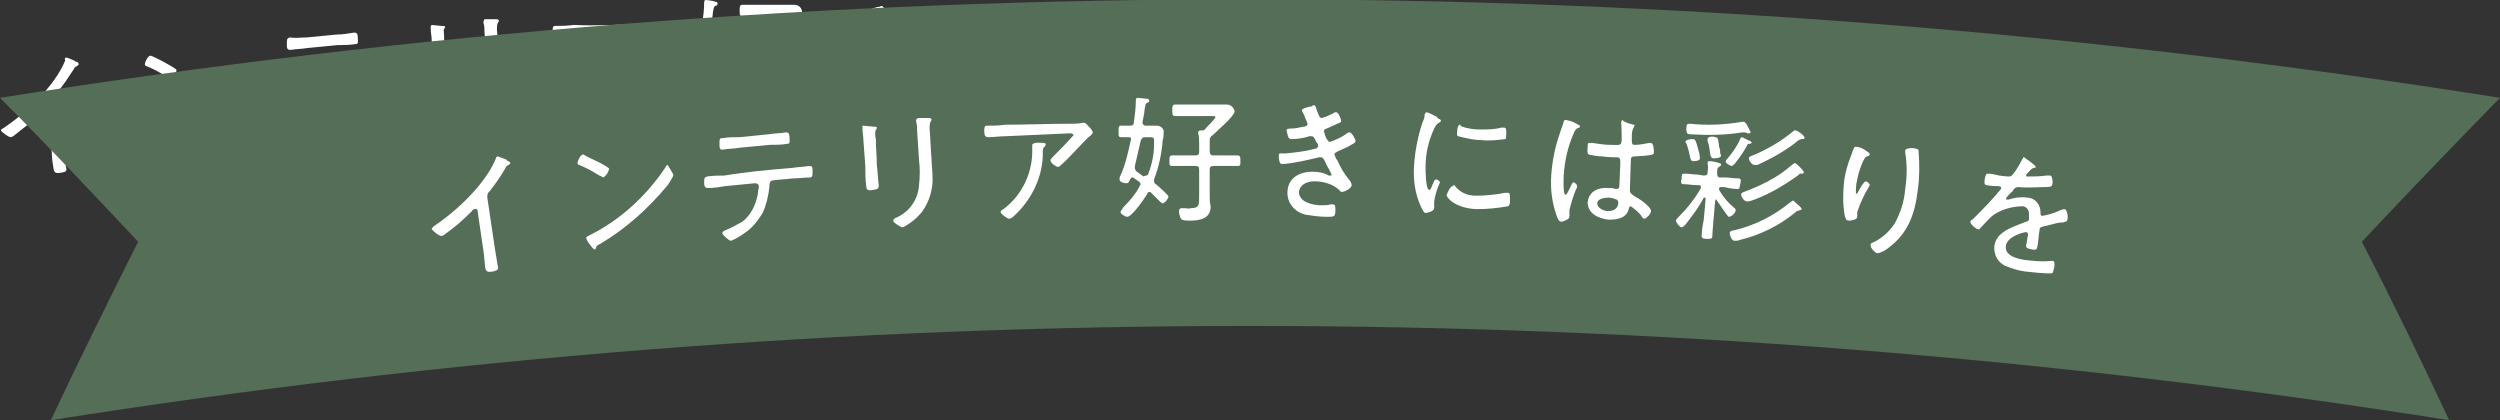 <?xml version="1.0" encoding="utf-8"?>
<!-- Generator: Adobe Illustrator 28.2.0, SVG Export Plug-In . SVG Version: 6.00 Build 0)  -->
<svg version="1.1" id="_レイヤー_2" xmlns="http://www.w3.org/2000/svg" xmlns:xlink="http://www.w3.org/1999/xlink" x="0px"
	 y="0px" viewBox="0 0 260.6 43.8" style="enable-background:new 0 0 260.6 43.8;" xml:space="preserve">
<rect x="0" y="0" width="260.6" height="43.8" fill="#333333" stroke="none"/>
<style type="text/css">
	.st0{fill:#FFFFFF;}
	.st1{clip-path:url(#SVGID_00000165233964633796855060000012282387980087962009_);}
	.st2{fill:#556E58;}
</style>
<g id="svg">
	<g>
		<path class="st0" d="M6.6,15.7c0.1,0.6,0.2,1.2,0.3,1.8c0.1,0.4-0.1,0.4-0.5,0.5c-0.6,0.1-0.7,0-0.8-0.3c-0.1-0.6-0.2-1.2-0.2-1.8
			c-0.2-1.4-0.4-2.8-0.6-4.1c0-0.1,0-0.4-0.2-0.3c-0.1,0-0.2,0.1-0.3,0.2c-0.8,0.9-1.8,1.6-2.8,2.4c-0.1,0.1-0.3,0.2-0.4,0.2
			c-0.2,0-0.9-0.5-1-0.7c0-0.1,0.1-0.2,0.2-0.2c2.4-1.6,5.4-4.4,6.5-7.1C6.7,6.1,6.8,6,6.9,6C7,6,7.5,6.2,7.7,6.3
			c0.1,0,0.1,0.1,0.1,0.1C8,6.4,8.2,6.5,8.2,6.7c0,0.1-0.1,0.1-0.2,0.2C7.8,7,7.8,7,7.7,7.2C7.1,8.1,6.6,8.9,5.9,9.7
			C5.8,9.9,5.7,10,5.8,10.2C6,12,6.3,13.9,6.6,15.7L6.6,15.7z"/>
		<path class="st0" d="M25.1,8c0,0.2-0.5,0.8-0.6,1c-1.9,2.5-4.3,4.5-7,6.1c-0.4,0.2-0.4,0.2-0.5,0.5c0,0.1-0.1,0.1-0.1,0.1
			c-0.1,0-0.3-0.2-0.5-0.5c-0.1-0.1-0.4-0.6-0.4-0.7c0-0.1,0.2-0.2,0.4-0.3c2.9-1.3,6.2-4.4,7.9-7.1c0-0.1,0.1-0.2,0.2-0.2
			C24.7,7,25.1,7.8,25.1,8L25.1,8z M17.5,6.7c0.2,0.1,0.9,0.5,0.9,0.6c0,0.3-0.4,0.9-0.6,0.9c-0.1,0-0.5-0.2-0.6-0.3
			c-0.6-0.4-1.2-0.7-1.9-1c-0.1,0-0.2-0.1-0.2-0.2c0-0.2,0.3-0.9,0.6-0.9C15.8,5.8,17.2,6.5,17.5,6.7L17.5,6.7z"/>
		<path class="st0" d="M37.6,7.1c0.6-0.1,1.2-0.1,1.7-0.2c0.4,0,0.4,0.1,0.4,0.6c0,0.4,0,0.6-0.3,0.6c-0.6,0.1-1.2,0.1-1.8,0.1
			c-0.7,0.1-1.3,0.1-2,0.2c-0.4,0-0.4,0.4-0.4,0.7c0,0.9-0.3,1.9-0.7,2.7c-0.4,0.9-1.1,1.5-1.9,2.1c-0.2,0.2-1.1,0.7-1.4,0.8
			c-0.2,0-0.9-0.6-0.9-0.8c0-0.1,0.2-0.2,0.3-0.3c0.6-0.2,1.2-0.5,1.8-0.9c0.9-0.7,1.4-1.8,1.6-2.9c0-0.2,0.1-0.6,0-0.8
			c0-0.2-0.2-0.3-0.4-0.3c-1,0.1-2.1,0.2-3.1,0.3C30,9,29.4,9.1,28.8,9.1c-0.3,0-0.4-0.2-0.4-0.6c0-0.5,0-0.6,0.3-0.7
			c0.6-0.1,1.2-0.1,1.8-0.1C32.8,7.6,35.2,7.3,37.6,7.1L37.6,7.1z M35.1,3.6c0.6,0,1.2-0.1,1.8-0.2c0.3,0,0.4,0.1,0.4,0.6
			c0,0.4,0.1,0.6-0.3,0.6c-0.6,0.1-1.2,0.1-1.8,0.1c-1,0.1-2.1,0.2-3.1,0.3c-0.6,0.1-1.2,0.1-1.8,0.2c-0.4,0-0.4-0.2-0.4-0.6
			c0-0.5,0-0.6,0.3-0.7C30.8,4,31.4,3.9,32,3.9C33,3.8,34.1,3.7,35.1,3.6L35.1,3.6z"/>
		<path class="st0" d="M46.4,6.8c0,0.7,0.1,1.4,0.2,2.1c0,0.4-0.1,0.4-0.6,0.5s-0.7,0-0.7-0.4c0-0.7-0.1-1.4-0.1-2.1
			C45.1,6,45,5.1,45,4.2c0-0.4-0.1-0.8-0.1-1.2c0,0,0-0.2,0-0.2c0-0.1,0-0.1,0.1-0.2c0.1,0,0.9,0.1,1,0.1c0.2,0,0.4,0,0.4,0.1
			c0,0.1-0.1,0.2-0.1,0.2c-0.1,0.1,0,0.5,0,1C46.3,5,46.3,5.9,46.4,6.8L46.4,6.8z M52,6.2c0,0.6,0.1,1.2,0.1,1.8
			c0,1.4-0.2,2.7-1.1,3.8c-0.5,0.6-1.7,1.6-2,1.6c-0.2,0-1-0.5-1-0.7c0-0.1,0.2-0.3,0.3-0.3c1.4-0.8,2.2-1.7,2.4-3.4
			c0.1-0.9,0.1-1.8,0-2.6c-0.1-1-0.1-2.1-0.2-3.1c0-0.3,0-0.6-0.1-0.9c0-0.1,0-0.2,0-0.2C50.5,2,50.5,2,50.6,2c0.2,0,0.9,0,1.1,0
			C51.8,2,52,2,52,2.2c0,0.1-0.1,0.1-0.1,0.2c-0.1,0.1-0.1,0.5-0.1,0.7C51.9,4.1,52,5.2,52,6.2L52,6.2z"/>
		<path class="st0" d="M66.5,2.5c0.4,0,1,0,1.4-0.1c0,0,0.1,0,0.1,0c0.2,0,0.3,0.2,0.5,0.4c0.1,0.2,0.4,0.4,0.4,0.7
			c0,0.2-0.2,0.3-0.3,0.4c-0.2,0.1-1.1,1.1-1.3,1.3c-0.6,0.6-1.1,1.2-1.7,1.7C65.6,6.9,65.5,7,65.3,7c-0.2,0-0.8-0.4-0.8-0.7
			c0-0.1,0.2-0.3,0.3-0.4c0.3-0.2,2.1-2,2.1-2.2c0-0.2-0.3-0.2-0.4-0.2c-2.2,0.1-4.4,0.2-6.7,0.3c-0.6,0-1.2,0.1-1.8,0.1
			c-0.3,0-0.3-0.2-0.4-0.6c0-0.4,0-0.6,0.3-0.6c0.6,0,1.2,0,1.9-0.1C62,2.7,64.2,2.6,66.5,2.5z M63.8,4.5c0.1,0,0.2,0,0.2,0.2
			c0,0.1,0,0.1-0.1,0.2c-0.2,0.2-0.2,0.3-0.2,0.7c0,0.1,0,0.2,0,0.3c-0.3,2.7-1.1,4.5-3.2,6.3c-0.1,0.1-0.3,0.2-0.4,0.2
			c-0.2,0-0.9-0.5-0.9-0.7c0-0.1,0.1-0.2,0.3-0.3c2.1-1.6,3.1-3.8,3-6.4c0-0.1,0-0.2,0-0.2c0-0.1,0-0.2,0.1-0.2
			C62.8,4.5,63.7,4.5,63.8,4.5L63.8,4.5z"/>
		<path class="st0" d="M72.9,4.2c0-0.2-0.1-0.2-0.3-0.2c-0.2,0-0.5,0-0.7,0c-0.3,0-0.3-0.1-0.3-0.5c0-0.4,0-0.6,0.3-0.6
			c0.3,0,0.6,0,0.9,0c0.3,0,0.4-0.1,0.4-0.4c0.1-0.7,0.2-1.5,0.2-2.2c0-0.1,0-0.3,0.2-0.3c0.1,0,0.9,0.1,1,0.2c0.1,0,0.2,0,0.2,0.2
			c0,0.1-0.1,0.2-0.2,0.2c-0.2,0.1-0.2,0.2-0.3,0.8c0,0.3-0.1,0.6-0.2,1.1c0,0,0,0,0,0.1c0,0.2,0.2,0.3,0.3,0.3c0.1,0,0.1,0,0.2,0
			c0.3,0,0.7,0,1,0c0.4,0,0.7,0.2,0.7,0.6c0,0.2-0.1,0.7-0.1,0.9c-0.1,1.5-0.3,2.7-0.9,4.1c0,0.1,0,0.1,0,0.2c0,0.1,0.1,0.2,0.2,0.4
			c0.2,0.2,1.3,1.1,1.3,1.3c0,0.2-0.4,0.7-0.6,0.7c-0.1,0-0.3-0.2-0.6-0.5c-0.2-0.1-0.3-0.3-0.6-0.6c-0.1-0.1-0.1-0.1-0.2-0.1
			c-0.1,0-0.2,0.1-0.2,0.2c-0.3,0.5-1.6,2.4-2.1,2.4c-0.2,0-0.7-0.3-0.7-0.5c0-0.1,0.2-0.3,0.3-0.5c0,0,0.1-0.1,0.1-0.1
			c0.6-0.6,1.2-1.4,1.7-2.1C74,9.2,74,9.2,74,9.1c0-0.1-0.1-0.2-0.2-0.3c-0.2-0.1-0.4-0.3-0.6-0.4c0,0-0.1,0-0.1,0
			c-0.1,0-0.1,0.1-0.2,0.2c-0.1,0.2-0.1,0.4-0.4,0.4c-0.2,0-0.7-0.1-0.7-0.4c0-0.1,0.1-0.3,0.1-0.4c0.4-1.3,0.7-2.6,1-3.9
			C72.8,4.3,72.8,4.2,72.9,4.2L72.9,4.2z M74.5,7.9c0.1,0,0.2-0.1,0.2-0.2c0.4-1.1,0.6-2,0.6-3.1c0-0.1,0-0.3,0-0.4
			c0-0.3-0.2-0.3-0.5-0.3c-0.2,0-0.3,0-0.4,0C74.1,3.9,74,4,74,4.3c-0.2,0.9-0.4,1.7-0.6,2.6c0,0.1,0,0.1,0,0.2
			c0,0.2,0.1,0.3,0.2,0.4c0.2,0.2,0.4,0.3,0.7,0.5C74.4,7.9,74.4,7.9,74.5,7.9L74.5,7.9z M81.6,1.8c0-0.1-0.2-0.1-0.3-0.1
			c-0.8,0-1.6,0-2.3,0c-0.5,0-1.1,0-1.6,0c-0.3,0-0.3-0.2-0.3-0.6s0-0.6,0.3-0.6c0.5,0,1,0,1.6,0c0.9,0,1.8,0,2.7,0
			c0.4,0,0.7,0,1.1,0c0.6,0,0.8,0.5,0.8,0.7c0,0.5-1.9,2.1-2.3,2.5C81,3.9,80.9,4,80.9,4.3c0,0.2,0,0.5,0,0.8c0,0.1,0,0.2,0,0.4
			c0,0.3,0.1,0.4,0.4,0.4c0.3,0,0.6,0,0.9,0c0.5,0,1.1-0.1,1.6-0.1c0.3,0,0.3,0.2,0.3,0.6c0,0.4,0,0.5-0.3,0.5c-0.5,0-1.1,0-1.6,0
			c-0.3,0-0.6,0-0.9,0c-0.3,0-0.4,0.1-0.4,0.4c0,0.9,0,1.8,0,2.7c0,0.4,0.1,0.7,0.1,1.1c0,1.3-1.1,1.5-2.2,1.5c-0.2,0-0.8,0-0.9-0.2
			c-0.1-0.2-0.2-0.6-0.2-0.8c0-0.2,0.1-0.3,0.2-0.3c0.1,0,0.2,0,0.3,0c0.2,0,0.4,0.1,0.6,0.1c0.9,0,0.9-0.3,0.9-1.2
			c0-0.9,0-1.9,0-2.8c0-0.3-0.1-0.4-0.4-0.4c-0.3,0-0.5,0-0.8,0c-0.5,0-1.1,0-1.6,0.1c-0.3,0-0.3-0.2-0.3-0.5c0-0.4,0-0.6,0.3-0.6
			c0.5,0,1.1,0,1.6,0c0.3,0,0.5,0,0.8,0c0.3,0,0.4-0.1,0.4-0.4c0-0.3,0-0.5,0-0.8c0-0.4,0-0.7-0.1-1.1c0,0,0-0.1,0-0.1
			c0-0.1,0.1-0.2,0.2-0.2c0,0,0.1,0,0.1,0c0.2,0,0.3,0,0.4-0.1C80.6,2.9,81.6,2,81.6,1.8L81.6,1.8z"/>
		<path class="st0" d="M92.3,1.2c0.2,0.5,0.2,0.7,0.5,0.7c0.2,0,1-0.4,1.2-0.5c0.1,0,0.2-0.1,0.3-0.1c0.2,0,0.5,0.7,0.5,0.9
			c0,0.2-0.2,0.2-0.4,0.3c-0.3,0.2-0.8,0.3-1.1,0.5c-0.1,0-0.3,0.1-0.3,0.3c0,0.1,0.1,0.3,0.2,0.6c0,0.1,0.1,0.2,0.1,0.2
			c0.1,0.1,0.2,0.3,0.3,0.3c0.3,0,1.5-0.7,1.8-0.8c0.1,0,0.2-0.1,0.3-0.1c0.2,0,0.6,0.7,0.6,0.9c0,0.2-0.3,0.3-0.8,0.6
			c-0.4,0.2-0.8,0.3-1.1,0.5c-0.1,0.1-0.3,0.1-0.3,0.3c0,0.1,0.2,0.4,0.3,0.6c0.1,0.4,0.9,1.7,1.2,2c0.1,0.1,0.3,0.4,0.3,0.6
			c0,0.3-0.7,0.7-1,0.7c-0.1,0-0.2,0-0.2-0.1c-0.7-0.7-1.8-1-2.7-1c-0.7,0-1.6,0.3-1.6,1.1c0,1.1,1.5,1.4,2.3,1.4
			c0.3,0,0.7-0.1,1-0.1c0.1,0,0.1,0,0.2,0c0.3,0,0.3,0.2,0.3,0.6c0,0.7-0.1,0.7-0.9,0.7c-0.7,0-1.4-0.1-2.1-0.2
			c-1.1-0.3-2-1.1-2-2.3c0-1.5,1.2-2.2,2.6-2.2c0.6,0,1.1,0.1,1.7,0.4c0.1,0,0.1,0,0.2,0c0,0,0.1,0,0.1-0.1c0-0.1-0.6-1.1-0.7-1.4
			c-0.1-0.2-0.2-0.4-0.4-0.4c-0.1,0-0.1,0-0.2,0c-0.7,0.2-3.2,0.7-3.8,0.7c-0.2,0-0.2-0.1-0.3-0.2c-0.1-0.2-0.1-0.5-0.1-0.7
			c0-0.2,0.2-0.2,0.6-0.2c1-0.1,2.2-0.2,3.2-0.5c0.1,0,0.3-0.1,0.3-0.3c0-0.1-0.1-0.3-0.2-0.4c-0.2-0.5-0.3-0.7-0.5-0.7
			c-0.1,0-0.1,0-0.2,0c-0.4,0.1-1.5,0.3-1.9,0.3c-0.2,0-0.2-0.1-0.3-0.2c-0.1-0.2-0.2-0.5-0.2-0.7c0-0.2,0.3-0.2,0.5-0.2
			c0.5,0,0.8-0.1,1.3-0.2c0.2,0,0.4-0.1,0.4-0.3c0-0.2-0.3-0.8-0.4-1c-0.1-0.1-0.2-0.3-0.2-0.4c0-0.2,0.8-0.4,1-0.4
			C92,0.5,92.1,0.7,92.3,1.2L92.3,1.2z"/>
		<path class="st0" d="M105,2c0.1,0,0.2,0.1,0.2,0.2c0,0.1-0.1,0.1-0.2,0.2c-0.2,0.1-0.3,0.2-0.4,0.6c-0.6,1.3-0.9,2.7-0.9,4
			c0,0.3,0,2.4,0.4,2.4c0.1,0,0.2-0.2,0.3-0.4c0-0.1,0.1-0.1,0.1-0.2c0.1-0.3,0.2-0.4,0.3-0.4c0.1,0,0.4,0.2,0.4,0.3
			c0,0.1-0.6,1.4-0.6,2c0,0.1,0,0.4,0,0.5c0,0.1,0,0.1,0,0.2c0,0.3-0.7,0.6-0.9,0.5c-0.2,0-0.4-0.5-0.5-0.7
			c-0.6-1.3-0.8-2.8-0.7-4.2c0.1-1.6,0.4-3.1,0.9-4.6c0.1-0.2,0.2-0.4,0.2-0.6c0-0.1,0.1-0.3,0.2-0.3c0.1,0,0.7,0.3,1.1,0.5
			C104.9,2,105,2.1,105,2L105,2z M106.5,8.9c0.6,0.8,1.2,1,2.2,1.1c1.2,0.1,2.2-0.1,3.1-0.3c0.1,0,0.2-0.1,0.3,0
			c0.2,0,0.2,0.2,0.2,0.8c0,0.1,0,0.5-0.2,0.6c-0.4,0.2-2.8,0.3-3.3,0.2c-2.3-0.1-3.2-1.3-3.2-1.5s0.4-0.9,0.7-0.9
			C106.4,8.8,106.5,8.9,106.5,8.9L106.5,8.9z M107.3,2.8c0.6,0.2,1.3,0.3,1.9,0.3c0.7,0,1.5,0,2.2-0.2c0.1,0,0.2,0,0.3,0
			c0.3,0,0.2,0.6,0.2,0.8c0,0.2,0,0.4-0.2,0.4c-0.3,0.1-2.1,0.1-2.5,0.1c-0.4,0-2.1-0.2-2.4-0.4c-0.2-0.1-0.1-0.3-0.1-0.5
			c0-0.4,0.1-0.7,0.3-0.7C107.1,2.7,107.2,2.7,107.3,2.8L107.3,2.8z"/>
		<path class="st0" d="M119.5,2.7c0.1,0,0.2,0.1,0.2,0.2c0,0.1-0.1,0.1-0.1,0.1c-0.3,0.1-0.4,0.2-0.6,0.7c-0.5,1.2-0.9,3-1,4.3
			c0,0.3-0.1,2,0.2,2c0.1,0,0.2-0.2,0.4-0.6c0.1-0.2,0.3-0.7,0.4-0.7c0.1,0,0.4,0.2,0.4,0.4c0,0.1-0.1,0.2-0.1,0.3
			c-0.2,0.6-0.7,1.6-0.7,2.2c0,0.2,0,0.4,0,0.6c0,0.3-0.2,0.4-0.5,0.5c-0.1,0-0.3,0.1-0.4,0.1c-0.2,0-0.3-0.3-0.4-0.5
			c-0.5-1.4-0.7-2.8-0.6-4.3c0.1-1.6,0.4-3,0.9-4.4c0.1-0.4,0.3-0.8,0.4-1.2c0-0.1,0.1-0.2,0.2-0.2C118.5,2.1,119.3,2.6,119.5,2.7
			L119.5,2.7z M125.2,2.7c0.1,0,0.1,0.1,0.1,0.2c0,0.1-0.1,0.2-0.2,0.2c-0.2,0.2-0.2,0.7-0.2,1c0,0.1,0,0.2,0,0.3
			c0,0.3,0,0.5,0.3,0.5c0.2,0,1.2-0.2,1.5-0.2c0.1,0,0.2,0,0.2,0c0.3,0,0.3,0.8,0.3,1c0,0.3-0.4,0.3-1.9,0.4c-0.3,0-0.5,0.1-0.5,0.4
			c0,0.4-0.1,2.7-0.1,3.1c0,0.4,0.2,0.4,0.4,0.6c0.4,0.2,1.8,1.1,1.8,1.6c0,0.3-0.5,0.8-0.7,0.8c-0.1,0-0.3-0.2-0.3-0.2
			c-0.2-0.2-0.9-0.9-1.2-1c-0.1,0-0.2,0.1-0.2,0.2c-0.2,1-1.2,1.2-2.1,1.2c-1-0.1-2.2-0.6-2.2-1.8c0.1-1.2,1.2-1.6,2.2-1.5
			c0.2,0,0.4,0.1,0.7,0.1c0,0,0.1,0,0.1,0c0.2,0,0.3-0.1,0.3-0.3c0-0.5,0.1-1.9,0.1-2.4c0-0.2,0.1-0.5-0.3-0.5c-0.1,0-1,0-1.6-0.1
			c-0.3,0-1.2-0.1-1.4-0.2c-0.2-0.1-0.1-0.7-0.1-0.9c0-0.2,0-0.3,0.2-0.3c0.1,0,0.2,0,0.3,0.1c0.6,0.1,1.3,0.2,1.9,0.2
			c0.6,0,1,0.1,1.1-0.2s0-1.7,0-2.1c0,0,0-0.1,0-0.1c0-0.1,0.1-0.2,0.2-0.2C124.1,2.4,125,2.6,125.2,2.7z M123.4,10.4
			c-0.2-0.1-0.6-0.2-0.8-0.2c-0.4,0-1.2,0.1-1.2,0.6c0,0.5,0.7,0.8,1.1,0.8c0.6,0,1-0.2,1.1-0.8C123.6,10.6,123.6,10.5,123.4,10.4z"
			/>
		<path class="st0" d="M133.9,10.5c-0.1,0-0.1,0.1-0.1,0.1c-0.1,0.7-0.1,1.4-0.2,2.2c-0.1,0.5-0.1,1-0.1,1.5c0,0.4-0.1,0.4-0.6,0.4
			c-0.4,0-0.6-0.1-0.5-0.5c0-0.5,0.1-1,0.2-1.5c0.1-0.7,0.1-1.5,0.2-2.2c0,0,0-0.1-0.1-0.1c0,0-0.1,0-0.1,0c-0.5,1-1.1,2-1.9,2.8
			c-0.1,0.1-0.3,0.3-0.4,0.3c-0.2,0-0.6-0.5-0.6-0.7c0-0.1,0.1-0.2,0.2-0.3c0.9-0.9,1.8-2,2.4-3.1c0,0,0-0.1,0-0.1
			c0-0.2-0.1-0.2-0.2-0.2c-0.1,0-0.1,0-0.2,0c-0.5,0-0.9-0.1-1.4-0.1c-0.3,0-0.3-0.2-0.2-0.6c0-0.4,0-0.5,0.3-0.5
			c0.5,0,0.9,0.1,1.4,0.2c0.2,0,0.4,0,0.6,0.1c0.3,0,0.4-0.1,0.4-0.3c0-0.3,0.1-0.6,0-0.8c0,0,0-0.1,0-0.1c0-0.2,0.1-0.2,0.2-0.2
			c0.2,0,0.8,0.1,1,0.2c0.1,0,0.2,0.1,0.2,0.2c0,0.1-0.1,0.1-0.2,0.2c-0.2,0.1-0.2,0.2-0.2,0.7c0,0.3,0.1,0.4,0.4,0.4
			c0.2,0,0.4,0,0.5,0.1c0.5,0,0.9,0.1,1.4,0.1c0.3,0,0.3,0.2,0.2,0.6c0,0.4,0,0.5-0.3,0.5c-0.5,0-0.9-0.1-1.4-0.2
			c-0.1,0-0.2,0-0.3,0c-0.1,0-0.2,0-0.2,0.2c0,0,0,0.1,0,0.1c0.3,0.5,1,1.4,1.4,1.8c0.1,0.1,0.3,0.2,0.2,0.4c0,0.2-0.4,0.6-0.7,0.6
			c-0.3,0-1.2-1.5-1.3-1.8C134,10.5,134,10.5,133.9,10.5L133.9,10.5z M137.3,3.6c-0.1,0-0.1,0-0.1,0c-0.1,0-0.1-0.1-0.2-0.1
			c-0.1,0-0.2,0-0.3,0c-1.6,0.3-3.8,0.3-5.4,0.2c-0.2,0-0.5,0-0.4-0.8c0-0.3,0.2-0.3,0.4-0.3c1.6,0.1,3.8,0.2,5.4-0.2
			c0.1,0,0.1,0,0.2,0c0.1,0,0.3,0.3,0.4,0.5c0.1,0.2,0.3,0.5,0.3,0.6C137.4,3.5,137.3,3.6,137.3,3.6L137.3,3.6z M131.4,6.4
			c-0.2,0-0.2-0.1-0.3-0.3c-0.1-0.4-0.3-1.1-0.4-1.5c0-0.1-0.1-0.2-0.1-0.2c0-0.3,0.7-0.3,0.8-0.3c0.2,0,0.3,0.2,0.5,1
			c0,0.2,0.2,0.9,0.2,1C132.1,6.4,131.5,6.4,131.4,6.4L131.4,6.4z M134.2,5.4c0,0.1,0.1,0.4,0.1,0.5c0,0.3-0.6,0.3-0.8,0.3
			c-0.2,0-0.2-0.2-0.3-0.3c-0.1-0.5-0.1-1-0.3-1.5c0-0.1,0-0.1,0-0.2c0-0.2,0.6-0.2,0.8-0.2c0.3,0,0.3,0.2,0.4,1
			C134.2,5,134.2,5.2,134.2,5.4L134.2,5.4z M137.2,4.6c-0.1,0-0.1,0.1-0.2,0.2c-0.3,0.6-0.9,1.4-1.3,1.9c-0.1,0.1-0.2,0.2-0.3,0.2
			c-0.1,0-0.7-0.3-0.6-0.5c0-0.1,0.1-0.2,0.2-0.3c0.5-0.6,1-1.3,1.3-2c0-0.1,0.1-0.2,0.2-0.2c0.1,0,0.5,0.2,0.6,0.2
			c0.3,0.1,0.4,0.2,0.4,0.3C137.4,4.6,137.3,4.6,137.2,4.6z M142.3,11.6c-0.1,0-0.1,0-0.2,0.1c-1.7,1.4-3.7,2.4-5.8,2.9
			c-0.2,0-0.4,0.1-0.6,0.1c-0.3,0-0.5-0.6-0.5-0.8c0-0.2,0.3-0.2,0.5-0.3c2-0.5,4.3-1.5,5.8-2.9c0.1-0.1,0.2-0.2,0.3-0.1
			c0.1,0,0.4,0.4,0.6,0.5c0.2,0.2,0.3,0.3,0.3,0.4C142.6,11.6,142.4,11.6,142.3,11.6L142.3,11.6z M142.7,7.8c-0.2,0-0.2,0-0.4,0.2
			c-1.4,1-2.9,1.9-4.5,2.5c-0.2,0.1-0.6,0.2-0.8,0.2c-0.3,0-0.6-0.5-0.6-0.7c0-0.2,0.1-0.2,0.3-0.3c1.1-0.4,2.2-0.9,3.2-1.5
			c0.9-0.6,1.1-0.7,1.9-1.4c0.1,0,0.1-0.1,0.2-0.1c0.1,0,0.4,0.3,0.5,0.4c0.1,0.1,0.4,0.3,0.4,0.5C143,7.8,142.8,7.8,142.7,7.8
			L142.7,7.8z M143.1,4.1c0,0.1-0.2,0.1-0.3,0.1c-0.1,0-0.2,0.1-0.3,0.2c-1.2,1-2.7,1.9-4.1,2.5c-0.1,0.1-0.4,0.2-0.5,0.2
			c-0.3,0-0.6-0.5-0.6-0.7c0-0.2,0.2-0.2,0.4-0.3c1.4-0.6,3.1-1.5,4.2-2.5c0.1,0,0.1-0.1,0.2-0.1C142.2,3.2,143.1,3.9,143.1,4.1
			L143.1,4.1z"/>
		<path class="st0" d="M149.5,5.3c0.1,0.1,0.4,0.2,0.4,0.4c0,0.1-0.2,0.2-0.3,0.2c-0.3,0.1-0.6,1-0.7,1.3c-0.2,0.5-0.3,1.1-0.4,1.6
			c0,0.1-0.1,1,0,1c0.1,0,0.2-0.2,0.3-0.4c0.1-0.2,0.5-0.9,0.7-0.9c0.1,0,0.4,0.2,0.4,0.4c0,0.1-0.1,0.1-0.1,0.2
			c-0.4,0.7-1.1,1.8-1.2,2.6c0,0.1,0,0.2,0,0.3c0,0,0,0.1,0,0.2c0,0.3-0.6,0.4-0.9,0.4c-0.3,0-0.3-0.3-0.4-0.5
			c-0.2-0.9-0.2-2.3-0.1-3.3c0.1-1.2,0.4-2.1,0.8-3.2c0.1-0.2,0.1-0.3,0.2-0.5c0-0.1,0.1-0.3,0.2-0.3C148.7,4.8,149.3,5.2,149.5,5.3
			L149.5,5.3z M155,5.5c0.1,1.2,0.1,2.8-0.1,4c-0.3,2.4-1,4.4-3,5.9c-0.2,0.2-0.9,0.6-1.1,0.6c-0.2,0-0.8-0.6-0.8-0.9
			c0-0.1,0.1-0.2,0.2-0.2c0.9-0.4,1.7-1.2,2.2-2c0.7-1.1,1-2.3,1.1-3.6c0.1-1.1,0.2-2.7,0-3.8c0-0.1,0-0.1,0-0.2
			c0-0.3,0.9-0.3,1.1-0.2C154.9,5.2,154.9,5.4,155,5.5L155,5.5z"/>
		<path class="st0" d="M167.1,7c0,0.1-0.1,0.1-0.2,0.1c-0.3,0.1-0.3,0.2-0.6,0.5c-0.1,0.1-0.2,0.2-0.2,0.3c0,0.1,0.1,0.1,0.1,0.1
			c0.3,0,1.6-0.1,1.9-0.1c0.1,0,0.2-0.1,0.4,0c0.3,0.1,0.3,0.9,0.2,1c0,0.2-0.4,0.2-0.7,0.2c-0.9,0-1.9,0.1-2.8,0
			c-0.3,0-0.4,0.1-0.6,0.4c0,0.1-0.1,0.1-0.2,0.2c-0.1,0.1-0.5,0.5-0.5,0.6c0,0.1,0.1,0.1,0.1,0.1c0.1,0,0.2,0,0.2,0
			c0.6-0.2,1.2-0.3,1.9-0.2c1,0.1,1.4,0.7,1.4,1.6c0,0.1,0,0.3,0.2,0.3c0.2,0,1.6-0.5,1.9-0.6c0.1,0,0.3-0.1,0.4-0.1
			c0.2,0,0.4,0.9,0.3,1.1c0,0.2-0.2,0.2-0.6,0.2c-0.1,0-0.2,0-0.3,0c-0.6,0.1-1.1,0.3-1.7,0.4c-0.3,0.1-0.4,0.1-0.4,0.4
			c-0.1,0.5-0.1,1-0.2,1.6c-0.1,0.4-0.1,0.5-0.6,0.4c-0.4-0.1-0.6-0.1-0.6-0.4c0.1-0.4,0.1-0.7,0.2-1.1c0-0.1,0-0.3-0.2-0.3
			c-0.1,0-0.4,0.1-0.5,0.1c-0.6,0.2-1.5,0.6-1.6,1.3c-0.1,1.1,1.2,1.4,2,1.5c0.9,0.1,1.7,0.1,2.6,0.1c0.1,0,0.2,0,0.3,0
			c0.2,0,0.2,0.5,0.1,0.8c-0.1,0.4-0.1,0.5-0.4,0.5c-0.5,0-2.1-0.1-2.7-0.2c-0.8-0.1-1.4-0.2-2.1-0.6c-0.8-0.5-1.2-1.2-1.1-2.1
			c0.2-1.2,1.3-1.7,2.4-2.1c0.3-0.1,0.7-0.3,1-0.4c0.1-0.1,0.3-0.1,0.3-0.3c0-0.1,0-0.3,0-0.5c0-0.4-0.2-0.7-0.6-0.8
			c-0.9-0.1-2.4,0.4-3.1,0.9c-0.4,0.3-1,1-1.4,1.4c-0.1,0.1-0.1,0.1-0.2,0.1c-0.2,0-0.9-0.6-0.8-0.8c0-0.1,0.1-0.2,0.2-0.2
			c0.7-0.6,2.2-2.3,2.9-3.1c0.1-0.1,0.1-0.1,0.1-0.2c0-0.1-0.1-0.2-0.3-0.2c-0.3,0-0.7,0-1.2-0.1c-0.2,0-0.3-0.1-0.2-0.7
			c0.1-0.4,0.1-0.5,0.4-0.5c0.2,0,0.7,0.1,1.1,0.2c0.9,0.1,1.2,0.2,1.4-0.1c0.3-0.5,0.8-1.1,1-1.6c0.1-0.2,0.1-0.2,0.2-0.2
			S167.1,6.8,167.1,7L167.1,7z"/>
	</g>
</g>
<g>
	<defs>
		<rect id="SVGID_1_" width="260.6" height="43.8"/>
	</defs>
	<clipPath id="SVGID_00000011011913291621049190000017051099950944574909_">
		<use xlink:href="#SVGID_1_"  style="overflow:visible;"/>
	</clipPath>
	
		<g id="グループ_8040" transform="translate(0 0)" style="clip-path:url(#SVGID_00000011011913291621049190000017051099950944574909_);">
		<path id="パス_1019" class="st2" d="M255.3,43.8c-82.8-13.1-167.2-13.1-250,0c2.9-6.2,6-12.4,9.1-18.6c-4.7-5-9.5-10.1-14.4-15
			c86.3-13.7,174.3-13.7,260.6,0c-4.9,5-9.7,10-14.4,15C249.4,31.4,252.4,37.6,255.3,43.8"/>
		<path id="パス_1020" class="st0" d="M51.6,26c0.1,0.6,0.2,1.2,0.3,1.8c0.1,0.3-0.1,0.4-0.5,0.5c-0.6,0.1-0.7,0-0.8-0.3
			c-0.1-0.6-0.1-1.2-0.2-1.8l-0.6-4.1c0-0.1,0-0.4-0.3-0.3c-0.1,0-0.3,0.1-0.3,0.2c-0.9,0.9-1.8,1.7-2.8,2.4
			c-0.1,0.1-0.3,0.2-0.4,0.2c-0.4-0.1-0.7-0.4-1-0.7c0-0.1,0.1-0.2,0.2-0.3c2.4-1.6,5.4-4.4,6.5-7.1c0-0.1,0.1-0.2,0.2-0.2
			c0.3,0.1,0.5,0.2,0.8,0.3c0,0,0.1,0,0.1,0.1c0.2,0.1,0.4,0.2,0.4,0.3s-0.1,0.1-0.2,0.2c-0.2,0.1-0.3,0.2-0.3,0.3
			c-0.5,0.9-1.1,1.7-1.7,2.5c-0.2,0.1-0.2,0.3-0.2,0.6L51.6,26"/>
		<path id="パス_1021" class="st0" d="M70.2,18.3c-0.2,0.4-0.4,0.7-0.6,1c-2,2.4-4.3,4.5-7,6.1c-0.4,0.2-0.4,0.2-0.5,0.5
			c0,0.1-0.1,0.1-0.1,0.1c-0.1,0-0.3-0.2-0.5-0.5c-0.2-0.2-0.3-0.4-0.4-0.7c0-0.1,0.2-0.2,0.4-0.3c3.2-1.6,5.9-4.1,7.9-7.1
			c0-0.1,0.1-0.2,0.2-0.2C69.7,17.4,70.2,18.1,70.2,18.3 M62.6,17c0.2,0.1,0.9,0.5,0.9,0.6c-0.1,0.4-0.3,0.7-0.6,0.9
			c-0.2-0.1-0.4-0.2-0.6-0.3c-0.6-0.4-1.2-0.7-1.9-1c-0.1,0-0.2-0.1-0.2-0.2c0-0.2,0.3-0.9,0.6-0.9C61.3,16.4,62,16.7,62.6,17"/>
		<path id="パス_1022" class="st0" d="M82.6,17.5c0.6-0.1,1.2-0.1,1.7-0.2c0.4,0,0.4,0.1,0.4,0.6c0,0.4,0,0.6-0.3,0.6
			c-0.6,0-1.2,0.1-1.8,0.1c-0.7,0.1-1.4,0.1-2,0.2c-0.4,0-0.4,0.4-0.4,0.7c-0.1,0.9-0.3,1.8-0.7,2.7c-0.5,0.8-1.1,1.6-1.9,2.1
			c-0.4,0.3-0.9,0.6-1.4,0.8c-0.2,0-0.9-0.6-0.9-0.8c0-0.2,0.2-0.2,0.3-0.3c0.6-0.2,1.2-0.6,1.8-0.9c0.9-0.7,1.4-1.8,1.6-2.9
			c0-0.3,0.1-0.5,0.1-0.8c0-0.2-0.2-0.3-0.4-0.3c-1,0.1-2.1,0.2-3.1,0.3c-0.6,0.1-1.2,0.2-1.8,0.2c-0.3,0-0.4-0.2-0.4-0.5
			c0-0.5,0-0.6,0.3-0.7c0.6-0.1,1.2-0.1,1.8-0.1C77.9,17.9,80.2,17.7,82.6,17.5 M80.1,14c0.6-0.1,1.2-0.1,1.8-0.2
			c0.3,0,0.4,0.1,0.4,0.6c0,0.4,0.1,0.6-0.3,0.6c-0.6,0.1-1.2,0.1-1.8,0.1c-1,0.1-2.1,0.2-3.1,0.3c-0.6,0.1-1.2,0.1-1.8,0.2
			C75,15.6,75,15.4,75,15c0-0.5,0-0.6,0.3-0.6c0.6-0.1,1.2-0.1,1.8-0.1C78.1,14.2,79.1,14.1,80.1,14"/>
		<path id="パス_1023" class="st0" d="M91.4,17.2c0.1,0.7,0.1,1.4,0.2,2.1c0,0.4-0.1,0.4-0.6,0.5s-0.7,0-0.7-0.4
			c-0.1-0.7-0.1-1.4-0.1-2.1L90,14.6c0-0.4-0.1-0.8-0.1-1.2c0-0.1,0-0.1,0-0.2c0-0.1,0-0.1,0.1-0.1c0.1,0,0.9,0.1,1,0.1
			c0.2,0,0.4,0,0.4,0.1c0,0.1,0,0.2-0.1,0.2c-0.1,0.3-0.1,0.6,0,1C91.3,15.4,91.4,16.3,91.4,17.2 M97.1,16.5c0,0.6,0.1,1.2,0.1,1.8
			c0.1,1.3-0.3,2.7-1.1,3.8c-0.6,0.7-1.2,1.2-2,1.6c-0.2,0-1-0.5-1-0.7c0-0.1,0.2-0.3,0.3-0.3c1.4-0.6,2.3-1.9,2.4-3.4
			c0.1-0.9,0.1-1.8,0-2.6l-0.2-3.1c0-0.3,0-0.6-0.1-0.9c0-0.1,0-0.1,0-0.2c0-0.1,0.1-0.1,0.2-0.2c0.2,0,0.9,0,1.1,0
			c0.1,0,0.3,0,0.3,0.2c0,0.1-0.1,0.1-0.1,0.2c-0.1,0.2-0.1,0.5-0.1,0.7C97,14.5,97,15.5,97.1,16.5"/>
		<path id="パス_1024" class="st0" d="M111.5,12.9c0.5,0,0.9,0,1.4-0.1c0,0,0.1,0,0.1,0c0.2,0,0.3,0.2,0.5,0.4
			c0.1,0.1,0.4,0.4,0.4,0.6c0,0.2-0.2,0.3-0.3,0.4c-0.2,0.1-1.1,1.1-1.3,1.3c-0.6,0.6-1.1,1.2-1.7,1.7c-0.1,0.1-0.2,0.2-0.3,0.2
			c-0.2,0-0.8-0.4-0.8-0.7c0-0.1,0.2-0.3,0.3-0.4c0.7-0.7,1.4-1.4,2.1-2.2c0-0.2-0.3-0.2-0.4-0.2c-2.2,0.1-4.4,0.2-6.7,0.3
			c-0.6,0-1.2,0.1-1.8,0.1c-0.3,0-0.4-0.2-0.4-0.6c0-0.4,0-0.6,0.3-0.6c0.6,0,1.2,0,1.9-0.1C107,13,109.3,12.9,111.5,12.9
			 M108.8,14.9c0.1,0,0.2,0,0.2,0.2c0,0.1-0.1,0.1-0.1,0.2c-0.2,0.1-0.2,0.3-0.2,0.7c0,0.1,0,0.2,0,0.3c-0.1,2.4-1.3,4.7-3.1,6.3
			c-0.1,0.1-0.3,0.2-0.4,0.2c-0.2,0-0.9-0.5-0.9-0.7c0-0.1,0.1-0.2,0.3-0.3c2-1.5,3.1-3.9,3-6.4c0-0.1,0-0.2,0-0.2
			c0-0.1,0-0.2,0.1-0.2C107.8,14.8,108.7,14.9,108.8,14.9"/>
		<path id="パス_1025" class="st0" d="M117.9,14.5c0-0.2-0.1-0.2-0.3-0.2c-0.2,0-0.5,0-0.7,0c-0.3,0-0.3-0.1-0.3-0.6
			s0-0.6,0.3-0.6s0.6,0,0.9,0c0.3,0,0.4-0.1,0.4-0.4c0.1-0.7,0.2-1.5,0.2-2.2c0-0.1,0-0.3,0.2-0.3c0.1,0,0.9,0.1,1,0.1
			c0.1,0,0.2,0.1,0.2,0.2s-0.1,0.2-0.2,0.2c-0.2,0.1-0.2,0.2-0.3,0.8c0,0.3-0.1,0.6-0.2,1.2c0,0,0,0,0,0.1c0,0.2,0.2,0.3,0.3,0.3
			h0.2c0.3,0,0.7,0,1,0c0.3,0,0.6,0.2,0.7,0.5c0,0,0,0.1,0,0.1c0,0.2,0,0.7-0.1,0.9c-0.1,1.4-0.4,2.8-0.9,4.1c0,0.1,0,0.1,0,0.2
			c0,0.1,0.1,0.3,0.2,0.3c0.2,0.2,1.3,1.1,1.3,1.3c0,0.2-0.4,0.7-0.6,0.7c-0.1,0-0.3-0.2-0.6-0.5c-0.2-0.2-0.3-0.3-0.6-0.6
			c-0.1-0.1-0.1-0.1-0.2-0.1c-0.1,0-0.2,0.1-0.2,0.2c-0.3,0.5-1.6,2.4-2.1,2.4c-0.2,0-0.7-0.3-0.7-0.5c0-0.1,0.2-0.3,0.3-0.5
			l0.1-0.1c0.6-0.6,1.2-1.3,1.6-2.1c0-0.1,0.1-0.1,0.1-0.2c0-0.1-0.1-0.2-0.2-0.3c-0.2-0.1-0.4-0.3-0.6-0.4c0,0-0.1,0-0.1,0
			c-0.1,0-0.1,0.1-0.2,0.2c-0.1,0.2-0.1,0.4-0.4,0.4c-0.2,0-0.7-0.1-0.7-0.4c0-0.1,0-0.3,0.1-0.4C117.3,17.2,117.6,15.9,117.9,14.5
			C117.9,14.6,117.9,14.6,117.9,14.5 M119.5,18.3c0.1,0,0.2-0.1,0.2-0.2c0.4-1,0.6-2.1,0.6-3.1c0-0.1,0-0.3,0-0.4
			c0-0.3-0.2-0.3-0.5-0.3l-0.4,0c-0.3,0-0.4,0.1-0.5,0.4c-0.2,0.9-0.4,1.7-0.6,2.6c0,0.1,0,0.1,0,0.2c0,0.2,0.1,0.3,0.2,0.4
			c0.2,0.1,0.4,0.3,0.7,0.5C119.4,18.3,119.4,18.3,119.5,18.3 M126.7,12.2c0-0.1-0.2-0.1-0.3-0.1c-0.8,0-1.5,0-2.3,0
			c-0.5,0-1.1,0-1.6,0c-0.3,0-0.3-0.2-0.3-0.6s0-0.6,0.3-0.6c0.5,0,1,0,1.6,0c0.9,0,1.8,0,2.7,0c0.4,0,0.7,0,1.1,0
			c0.4,0,0.7,0.3,0.8,0.7c0,0.5-1.9,2.1-2.3,2.5c-0.2,0.1-0.3,0.3-0.3,0.5c0,0.3,0,0.5,0,0.8v0.4c0,0.2,0.1,0.4,0.3,0.4
			c0,0,0.1,0,0.1,0l0.9,0c0.5,0,1.1,0,1.6,0c0.3,0,0.3,0.2,0.3,0.6c0,0.4,0,0.5-0.3,0.5c-0.5,0-1.1,0-1.6,0l-0.9,0
			c-0.3,0-0.4,0.1-0.4,0.4c0,0.9,0,1.8,0,2.7c0,0.4,0,0.7,0.1,1.1c0,1.3-1.1,1.5-2.2,1.5c-0.2,0-0.8,0-0.9-0.2
			c-0.1-0.2-0.2-0.5-0.2-0.8c0-0.2,0.1-0.3,0.3-0.3c0.1,0,0.2,0,0.3,0c0.2,0,0.4,0.1,0.6,0c0.9,0,0.9-0.3,0.9-1.2s0-1.9,0-2.8
			c0-0.3-0.1-0.4-0.4-0.4l-0.8,0c-0.5,0-1.1,0-1.6,0c-0.3,0-0.3-0.1-0.3-0.5c0-0.4,0-0.6,0.3-0.6c0.5,0,1.1,0,1.6,0l0.8,0
			c0.3,0,0.4-0.1,0.4-0.4s0-0.5,0-0.8c0-0.4,0-0.7-0.1-1.1c0,0,0-0.1,0-0.1c0-0.1,0.1-0.2,0.2-0.2h0.1c0.2,0,0.3,0,0.4-0.1
			C125.7,13.3,126.7,12.4,126.7,12.2"/>
		<path id="パス_1026" class="st0" d="M137.3,11.6c0.2,0.4,0.2,0.7,0.5,0.7c0.4-0.1,0.8-0.3,1.2-0.5c0.1-0.1,0.2-0.1,0.3-0.1
			c0.2,0,0.5,0.7,0.5,0.9c0,0.2-0.2,0.2-0.4,0.3c-0.4,0.2-0.7,0.3-1.1,0.5c-0.1,0-0.3,0.1-0.3,0.3c0.1,0.2,0.1,0.4,0.2,0.6
			c0,0.1,0.1,0.1,0.1,0.2c0.1,0.1,0.2,0.3,0.3,0.3c0.6-0.2,1.3-0.5,1.8-0.9c0.1-0.1,0.2-0.1,0.3-0.1c0.2,0,0.6,0.7,0.6,0.9
			s-0.3,0.3-0.8,0.6c-0.4,0.2-0.7,0.3-1.1,0.5c-0.1,0.1-0.3,0.1-0.3,0.3c0.1,0.2,0.1,0.4,0.3,0.6c0.3,0.7,0.7,1.4,1.2,2
			c0.1,0.1,0.3,0.4,0.3,0.6c0,0.3-0.7,0.7-1,0.7c-0.1,0-0.2,0-0.2-0.1c-0.7-0.7-1.7-1-2.7-1c-0.7,0-1.5,0.3-1.6,1.1
			c0,1.1,1.5,1.4,2.3,1.4c0.4,0,0.7,0,1-0.1c0.1,0,0.1,0,0.2,0c0.3,0,0.3,0.2,0.3,0.6c0,0.7-0.1,0.7-0.9,0.7c-0.7,0-1.4-0.1-2.1-0.2
			c-1.1-0.2-2-1.1-2-2.3c0-1.5,1.2-2.2,2.6-2.2c0.6,0,1.2,0.1,1.7,0.4c0.1,0,0.1,0,0.2,0c0.1,0,0.1,0,0.1-0.1c0-0.1-0.6-1.1-0.7-1.4
			c-0.1-0.2-0.2-0.4-0.4-0.4c-0.1,0-0.1,0-0.2,0c-1.3,0.3-2.5,0.6-3.8,0.7c-0.2,0-0.3-0.1-0.3-0.2c-0.1-0.2-0.1-0.5-0.1-0.7
			c0-0.3,0.2-0.2,0.6-0.2c1.1-0.1,2.1-0.2,3.2-0.5c0.1,0,0.3-0.1,0.3-0.3c0-0.2-0.1-0.3-0.2-0.4c-0.2-0.5-0.3-0.6-0.5-0.6
			c-0.1,0-0.1,0-0.2,0c-0.6,0.2-1.3,0.3-1.9,0.3c-0.1,0-0.3-0.1-0.3-0.2c-0.1-0.2-0.1-0.4-0.2-0.7c0-0.2,0.3-0.2,0.5-0.2
			c0.4,0,0.8-0.1,1.3-0.2c0.2,0,0.4-0.1,0.4-0.3c-0.1-0.3-0.3-0.7-0.4-1c-0.1-0.1-0.1-0.2-0.2-0.4c0-0.2,0.8-0.4,1-0.4
			C137.1,10.8,137.1,11,137.3,11.6"/>
		<path id="パス_1027" class="st0" d="M150,12.4c0.1,0,0.2,0.1,0.2,0.2c0,0.1-0.1,0.1-0.2,0.2c-0.2,0.1-0.3,0.2-0.5,0.6
			c-0.6,1.3-0.9,2.6-0.9,4c0,0.3,0,2.4,0.4,2.4c0.1,0,0.2-0.2,0.3-0.5c0-0.1,0.1-0.1,0.1-0.2c0.1-0.3,0.2-0.4,0.3-0.4
			s0.4,0.2,0.4,0.3c-0.3,0.7-0.5,1.3-0.6,2c0,0.1,0,0.4,0,0.5c0,0.1,0,0.1,0,0.2c0,0.3-0.7,0.5-0.9,0.5s-0.4-0.5-0.5-0.7
			c-0.6-1.3-0.8-2.8-0.7-4.2c0.1-1.6,0.4-3.1,0.9-4.6c0.1-0.2,0.2-0.4,0.2-0.7c0-0.1,0.1-0.3,0.2-0.3c0.4,0.1,0.7,0.3,1.1,0.5
			C149.9,12.4,150,12.4,150,12.4 M151.6,19.3c0.5,0.7,1.3,1.1,2.2,1.1c1,0,2.1-0.1,3.1-0.3c0.1,0,0.2,0,0.3,0c0.2,0,0.2,0.2,0.2,0.8
			c0,0.2,0,0.5-0.2,0.6c-1.1,0.2-2.2,0.3-3.3,0.3c-2.3-0.1-3.2-1.3-3.1-1.5s0.4-1,0.7-0.9C151.5,19.2,151.5,19.3,151.6,19.3
			 M152.4,13.2c0.6,0.2,1.2,0.3,1.9,0.3c0.7,0,1.5,0,2.2-0.2c0.1,0,0.2,0,0.3,0c0.3,0,0.2,0.6,0.2,0.8c0,0.2,0,0.4-0.1,0.4
			c-0.8,0.1-1.7,0.2-2.5,0.1c-0.8,0-1.6-0.2-2.4-0.4c-0.2-0.1-0.1-0.3-0.1-0.5c0-0.4,0.1-0.7,0.3-0.7
			C152.2,13.1,152.3,13.1,152.4,13.2"/>
		<path id="パス_1028" class="st0" d="M164.5,13c0.1,0,0.2,0.1,0.2,0.2c0,0.1-0.1,0.1-0.1,0.1c-0.3,0.1-0.4,0.2-0.6,0.7
			c-0.6,1.4-0.9,2.8-1,4.3c0,0.3-0.1,2,0.2,2c0.1,0,0.2-0.2,0.4-0.6c0.1-0.2,0.3-0.7,0.4-0.7c0.1,0,0.4,0.2,0.4,0.4
			c0,0.1,0,0.2-0.1,0.3c-0.3,0.7-0.5,1.4-0.7,2.2c0,0.2,0,0.4,0,0.6c0,0.3-0.2,0.4-0.5,0.5c-0.1,0.1-0.3,0.1-0.4,0.1
			c-0.2,0-0.3-0.3-0.4-0.5c-0.5-1.4-0.7-2.8-0.6-4.3c0.1-1.5,0.4-3,0.9-4.4c0.1-0.4,0.3-0.8,0.4-1.2c0-0.1,0.1-0.2,0.2-0.2
			C163.8,12.6,164.2,12.8,164.5,13 M170.3,13c0.1,0,0.1,0.1,0.1,0.1s-0.1,0.1-0.1,0.2c-0.2,0.3-0.2,0.7-0.2,1c0,0.1,0,0.2,0,0.3
			c0,0.3,0,0.5,0.3,0.5c0.5,0,1-0.1,1.5-0.2c0.1,0,0.1,0,0.2,0c0.3,0,0.3,0.9,0.3,1c0,0.3-0.4,0.3-1.9,0.4c-0.3,0-0.5,0-0.5,0.4
			c0,0.4-0.1,2.6-0.1,3.1c0,0.4,0.2,0.4,0.4,0.6c0.4,0.2,1.8,1.1,1.8,1.6c0,0.3-0.5,0.8-0.7,0.8c-0.1,0-0.3-0.2-0.3-0.3
			c-0.3-0.4-0.7-0.7-1.1-1c-0.1,0-0.2,0.1-0.2,0.2c-0.2,1-1.1,1.2-2.1,1.2c-1-0.1-2.2-0.6-2.2-1.8c0.1-1.2,1.2-1.6,2.2-1.5
			c0.2,0,0.5,0,0.7,0.1c0,0,0.1,0,0.1,0c0.2,0,0.3-0.1,0.3-0.3c0-0.5,0.1-1.9,0.1-2.5c0-0.2,0-0.5-0.3-0.5c-0.1,0-1,0-1.6-0.1
			c-0.5,0-1-0.1-1.4-0.2c-0.2-0.1-0.1-0.7-0.1-0.9s0-0.3,0.2-0.3c0.1,0,0.2,0,0.3,0c0.6,0.1,1.3,0.2,1.9,0.2c0.6,0,1,0.1,1.1-0.2
			s0-1.7,0-2.1l0-0.1c0-0.1,0.1-0.2,0.1-0.2c0,0,0,0,0,0C169.4,12.8,169.9,12.9,170.3,13 M168.5,20.8c-0.3-0.1-0.5-0.2-0.8-0.2
			c-0.4,0-1.2,0.1-1.2,0.6s0.7,0.8,1.1,0.8c0.6,0,1-0.2,1.1-0.8C168.7,21,168.6,20.8,168.5,20.8"/>
		<path id="パス_1029" class="st0" d="M178.9,20.8c-0.1,0-0.1,0-0.1,0.1c0,0,0,0,0,0c-0.1,0.7-0.1,1.4-0.2,2.1
			c0,0.5-0.1,1-0.1,1.5c0,0.4-0.1,0.4-0.6,0.4c-0.4,0-0.6-0.1-0.5-0.5c0-0.5,0.1-1,0.2-1.5l0.2-2.2c0,0,0-0.1-0.1-0.1
			c0,0-0.1,0-0.1,0c-0.5,1-1.2,1.9-1.9,2.8c-0.1,0.1-0.3,0.3-0.4,0.3c-0.2,0-0.6-0.5-0.6-0.7c0-0.1,0.1-0.2,0.2-0.3
			c0.9-0.9,1.8-2,2.4-3.1c0,0,0-0.1,0-0.1c0-0.2-0.1-0.2-0.2-0.2l-0.2,0c-0.5,0-0.9-0.1-1.4-0.1c-0.3,0-0.3-0.2-0.2-0.6
			c0-0.4,0-0.5,0.3-0.5c0.5,0,0.9,0.1,1.4,0.1l0.6,0.1c0.3,0,0.4-0.1,0.4-0.3c0-0.3,0.1-0.6,0-0.9c0,0,0-0.1,0-0.1
			c0-0.2,0.1-0.2,0.2-0.2c0.2,0,0.8,0.1,1,0.2c0.1,0,0.3,0.1,0.2,0.2c0,0.1-0.1,0.1-0.2,0.2c-0.2,0.1-0.2,0.2-0.2,0.7
			c0,0.3,0.1,0.4,0.3,0.4l0.5,0c0.5,0,0.9,0.1,1.4,0.1c0.3,0,0.3,0.2,0.2,0.6s0,0.5-0.3,0.5c-0.5,0-0.9-0.1-1.4-0.2l-0.3,0
			c-0.1,0-0.2,0-0.2,0.2c0,0,0,0.1,0,0.1c0.4,0.7,0.9,1.3,1.5,1.8c0.1,0.1,0.3,0.2,0.2,0.4c0,0.2-0.4,0.6-0.7,0.6
			C180.1,22.6,179.2,21.2,178.9,20.8C179,20.8,179,20.8,178.9,20.8 M182.3,13.9c0,0-0.1,0-0.1,0c-0.1,0-0.2-0.1-0.3-0.1
			c-0.1,0-0.2,0-0.3,0c-1.8,0.3-3.6,0.3-5.4,0.2c-0.2,0-0.5,0-0.4-0.8c0-0.3,0.2-0.3,0.4-0.3c1.8,0.2,3.6,0.1,5.4-0.2
			c0.1,0,0.1,0,0.2,0c0.1,0,0.3,0.3,0.4,0.5c0.1,0.2,0.2,0.4,0.3,0.6C182.4,13.9,182.4,13.9,182.3,13.9
			C182.3,13.9,182.3,13.9,182.3,13.9 M176.5,16.8c-0.2,0-0.2-0.1-0.3-0.3c-0.1-0.5-0.2-1-0.4-1.5c0-0.1-0.1-0.1-0.1-0.2
			c0-0.3,0.7-0.3,0.8-0.3c0.2,0,0.3,0.2,0.5,1c0.1,0.3,0.2,0.7,0.2,1C177.2,16.8,176.6,16.8,176.5,16.8 M179.3,15.7
			c0,0.2,0,0.3,0.1,0.5c0,0.3-0.6,0.3-0.8,0.3s-0.2-0.1-0.3-0.3c-0.1-0.5-0.1-1-0.3-1.5c0-0.1,0-0.1,0-0.2c0-0.3,0.6-0.3,0.8-0.2
			c0.3,0,0.3,0.2,0.4,1C179.2,15.4,179.3,15.5,179.3,15.7 M182.3,15c-0.1,0-0.2,0.1-0.2,0.2c-0.4,0.7-0.8,1.3-1.3,1.9
			c-0.1,0.1-0.2,0.2-0.3,0.2s-0.7-0.3-0.6-0.5c0-0.1,0.1-0.2,0.2-0.3c0.5-0.6,1-1.3,1.3-2c0-0.1,0.1-0.2,0.2-0.2
			c0.2,0.1,0.4,0.2,0.6,0.3c0.3,0.1,0.4,0.2,0.4,0.3C182.5,15,182.3,15,182.3,15 M187.4,22c-0.1,0-0.2,0-0.2,0.1
			c-1.7,1.4-3.7,2.4-5.8,2.9c-0.2,0.1-0.4,0.1-0.6,0.1c-0.3,0-0.5-0.6-0.5-0.8s0.3-0.3,0.5-0.3c2.1-0.5,4.1-1.5,5.8-2.9
			c0.1-0.1,0.2-0.1,0.3-0.2c0.1,0,0.4,0.4,0.6,0.5c0.2,0.2,0.3,0.3,0.3,0.4S187.5,21.9,187.4,22 M187.8,18.1c-0.2,0-0.2,0-0.4,0.2
			c-1.4,1-2.9,1.9-4.5,2.5c-0.3,0.1-0.5,0.2-0.8,0.2c-0.3,0-0.6-0.5-0.6-0.7c0-0.2,0.1-0.2,0.3-0.3c1.1-0.4,2.2-0.9,3.2-1.5
			c0.7-0.4,1.3-0.9,1.9-1.4c0.1,0,0.1-0.1,0.2-0.1c0.1,0,0.4,0.3,0.5,0.4c0.1,0.1,0.4,0.4,0.4,0.5C188.1,18.1,187.9,18.1,187.8,18.1
			 M188.1,14.4c0,0.1-0.2,0.1-0.3,0.1c-0.1,0-0.2,0.1-0.3,0.1c-1.2,1-2.6,1.8-4.1,2.5c-0.2,0.1-0.3,0.1-0.5,0.1
			c-0.3,0-0.6-0.5-0.6-0.7c0-0.2,0.2-0.2,0.4-0.3c1.5-0.6,3-1.5,4.2-2.5c0.1-0.1,0.1-0.1,0.2-0.1C187.3,13.5,188.2,14.2,188.1,14.4"
			/>
		<path id="パス_1030" class="st0" d="M194.5,15.7c0.1,0.1,0.4,0.2,0.4,0.4c0,0.1-0.2,0.2-0.3,0.2c-0.3,0.1-0.6,1-0.7,1.3
			c-0.2,0.5-0.3,1.1-0.4,1.6c0,0.1-0.1,1,0,1c0.1,0,0.2-0.2,0.3-0.4c0.1-0.2,0.5-0.9,0.7-0.9c0.1,0,0.4,0.2,0.4,0.4
			c0,0.1-0.1,0.1-0.1,0.2c-0.5,0.8-0.9,1.7-1.2,2.6c0,0.1,0,0.2,0,0.3c0,0.1,0,0.1,0,0.2c0,0.3-0.6,0.4-0.9,0.4
			c-0.3,0-0.3-0.3-0.4-0.5c-0.2-1.1-0.2-2.2-0.1-3.3c0.1-1.1,0.4-2.1,0.8-3.1c0.1-0.2,0.1-0.4,0.2-0.5c0-0.1,0.1-0.3,0.2-0.3
			C193.9,15.3,194.2,15.5,194.5,15.7 M200,15.9c0.1,1.3,0.1,2.6-0.1,4c-0.3,2.4-1,4.4-3,5.9c-0.2,0.2-0.9,0.6-1.2,0.6
			c-0.2,0-0.8-0.6-0.7-0.9c0-0.1,0.1-0.2,0.2-0.2c0.9-0.4,1.7-1.1,2.3-2c0.6-1.1,1-2.3,1.1-3.6c0.2-1.3,0.2-2.6,0-3.8
			c0-0.1,0-0.1,0-0.2c0-0.3,0.9-0.3,1.1-0.2C200,15.5,200,15.7,200,15.9"/>
		<path id="パス_1031" class="st0" d="M212.2,17.4c0,0.1-0.1,0.1-0.2,0.1c-0.3,0.1-0.3,0.2-0.6,0.5c-0.1,0.1-0.2,0.2-0.2,0.3
			c0,0.1,0.1,0.1,0.1,0.1c0.7,0,1.3,0,2-0.1c0.1,0,0.2,0,0.4,0c0.3,0,0.3,0.9,0.2,1c0,0.2-0.5,0.2-0.7,0.2c-0.9,0-1.9,0.1-2.8,0
			c-0.3,0-0.4,0.1-0.6,0.4c0,0.1-0.1,0.1-0.2,0.2c-0.2,0.2-0.4,0.4-0.5,0.6c0,0.1,0,0.1,0.1,0.1c0.1,0,0.2,0,0.2,0
			c0.6-0.2,1.2-0.3,1.9-0.2c0.8,0,1.4,0.7,1.4,1.5c0,0,0,0.1,0,0.1c0,0.1,0,0.3,0.2,0.3c0.6-0.1,1.3-0.3,1.9-0.6
			c0.1,0,0.2-0.1,0.4-0.1c0.3,0,0.4,0.9,0.3,1.1c0,0.2-0.2,0.2-0.5,0.3c-0.1,0-0.2,0-0.3,0c-0.6,0.1-1.1,0.3-1.7,0.4
			c-0.3,0.1-0.4,0.1-0.4,0.4c-0.1,0.5-0.1,1-0.2,1.6c-0.1,0.4-0.1,0.5-0.6,0.4c-0.4-0.1-0.6-0.1-0.6-0.4c0.1-0.4,0.1-0.7,0.2-1.1
			c0-0.1,0-0.3-0.2-0.3c-0.2,0-0.4,0.1-0.5,0.1c-0.6,0.2-1.5,0.6-1.6,1.3c-0.2,1.1,1.3,1.4,2,1.5c0.9,0.1,1.7,0.2,2.6,0.1
			c0.1,0,0.2,0,0.3,0c0.2,0,0.2,0.5,0.1,0.8c-0.1,0.4-0.1,0.5-0.3,0.5c-0.9,0-1.8-0.1-2.7-0.2c-0.7-0.1-1.4-0.3-2.1-0.6
			c-0.8-0.4-1.2-1.2-1.1-2.1c0.2-1.2,1.3-1.7,2.3-2.1c0.3-0.1,0.7-0.3,1-0.4c0.2,0,0.3-0.1,0.3-0.3c0-0.2,0-0.3,0-0.5
			c0-0.4-0.2-0.7-0.6-0.8c0,0,0,0,0,0c-1.1,0-2.2,0.3-3.1,0.9c-0.5,0.4-0.9,0.9-1.4,1.4c0,0.1-0.1,0.1-0.2,0.1
			c-0.2,0-0.9-0.6-0.8-0.8c0-0.1,0.1-0.2,0.2-0.2c1-1,2-2,2.9-3.1c0.1-0.1,0.1-0.1,0.1-0.2c0-0.1-0.1-0.2-0.3-0.2
			c-0.3,0-0.7,0-1.2-0.1c-0.2,0-0.3-0.1-0.2-0.7c0.1-0.4,0.1-0.5,0.4-0.5c0.2,0,0.7,0.1,1.1,0.2c0.9,0.1,1.2,0.2,1.4-0.1
			c0.4-0.5,0.7-1,1-1.6c0.1-0.1,0.1-0.3,0.2-0.2S212.2,17.2,212.2,17.4"/>
	</g>
</g>
</svg>

